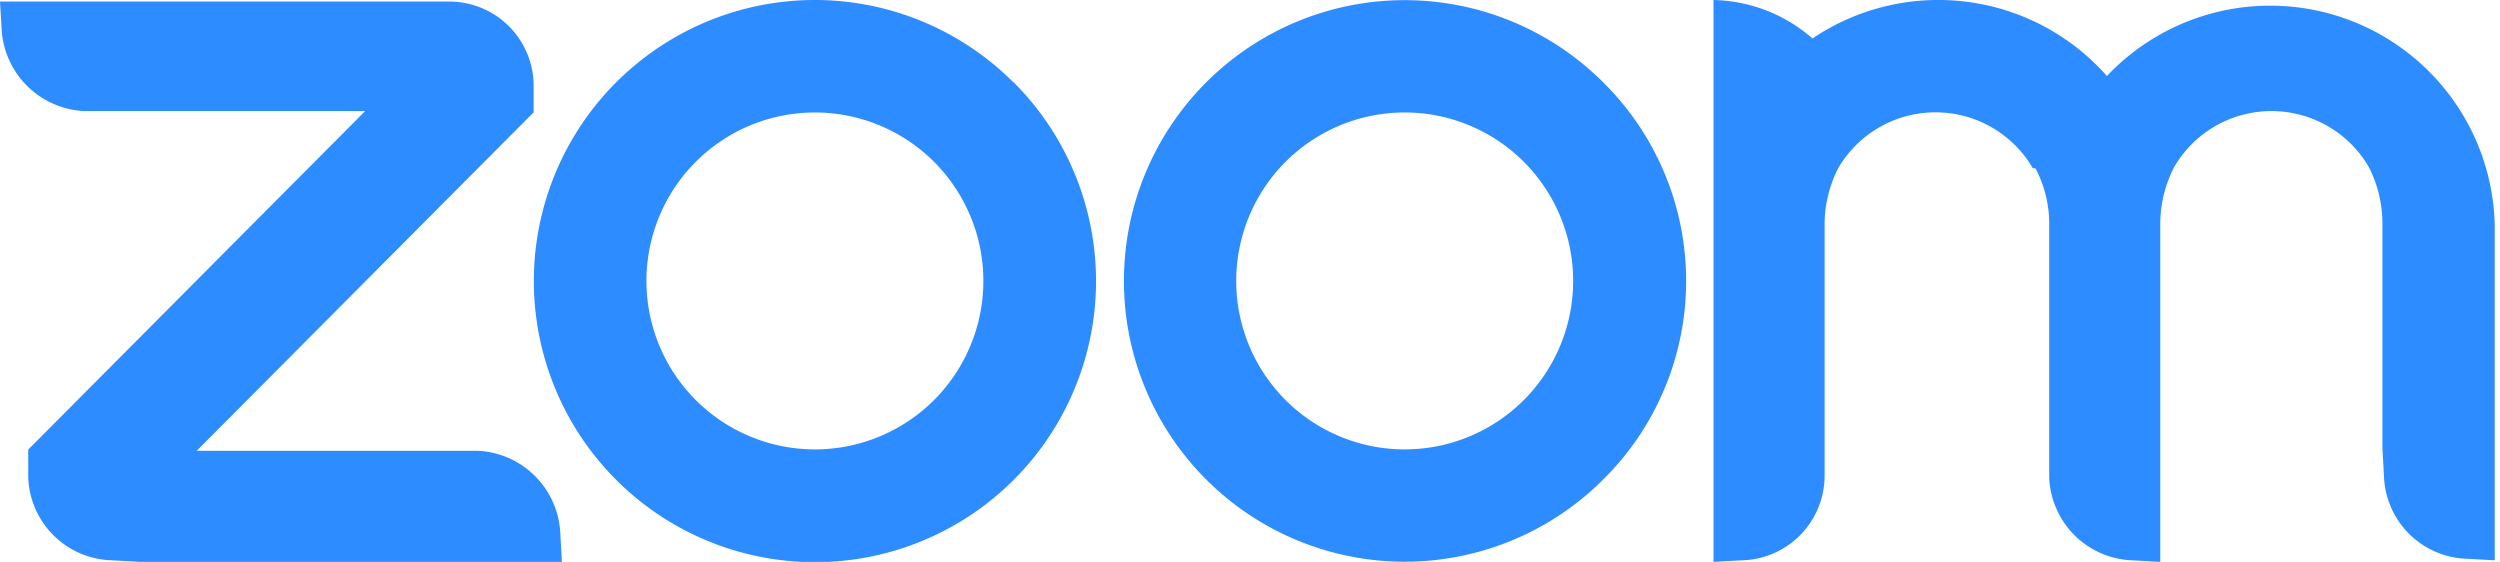 <svg xmlns="http://www.w3.org/2000/svg" viewBox="0 0 80.58 18.11"><defs><style>.cls-1{fill:#2d8cff;fill-rule:evenodd;}</style></defs><g id="Layer_2" data-name="Layer 2"><g id="Isolation_Mode" data-name="Isolation Mode"><path class="cls-1" d="M32.66,2.65A9.05,9.05,0,0,0,26.26,0h0a9.06,9.06,0,1,0,6.41,2.65ZM30.1,12.9a5.43,5.43,0,1,1,0-7.69A5.43,5.43,0,0,1,30.1,12.9Z"/><path class="cls-1" d="M51.67,2.65a9.05,9.05,0,1,0,0,12.81A9,9,0,0,0,51.67,2.65ZM49.11,12.9a5.43,5.43,0,1,1,0-7.69A5.43,5.43,0,0,1,49.11,12.9Z"/><path class="cls-1" d="M3.62,18.06l.91.05H18.11l-.05-.91a2.79,2.79,0,0,0-2.67-2.67l-.9,0H6.34L17.2,3.62l0-.9A2.72,2.72,0,0,0,14.49.05l-.91,0H0L.05.9A2.8,2.8,0,0,0,2.72,3.58l.9,0h8.15L.91,14.49l0,.9A2.77,2.77,0,0,0,3.62,18.06Z"/><path class="cls-1" d="M65.61,5.43a3.81,3.81,0,0,1,.44,1.81l0,.91v6.34l0,.9a2.78,2.78,0,0,0,2.67,2.67l.91.05v-10l0-.91a4,4,0,0,1,.45-1.82,3.63,3.63,0,0,1,6.27,0,4,4,0,0,1,.44,1.81l0,.91v6.34l.05.9a2.76,2.76,0,0,0,2.67,2.67l.9.05V7.24A7.24,7.24,0,0,0,67.91,2.45a7.25,7.25,0,0,0-9.49-1.21A5,5,0,0,0,55.23,0V18.11l.91-.05a2.73,2.73,0,0,0,2.67-2.67l0-.9V8.15l0-.91a4,4,0,0,1,.44-1.82,3.63,3.63,0,0,1,6.27,0Z"/></g></g></svg>